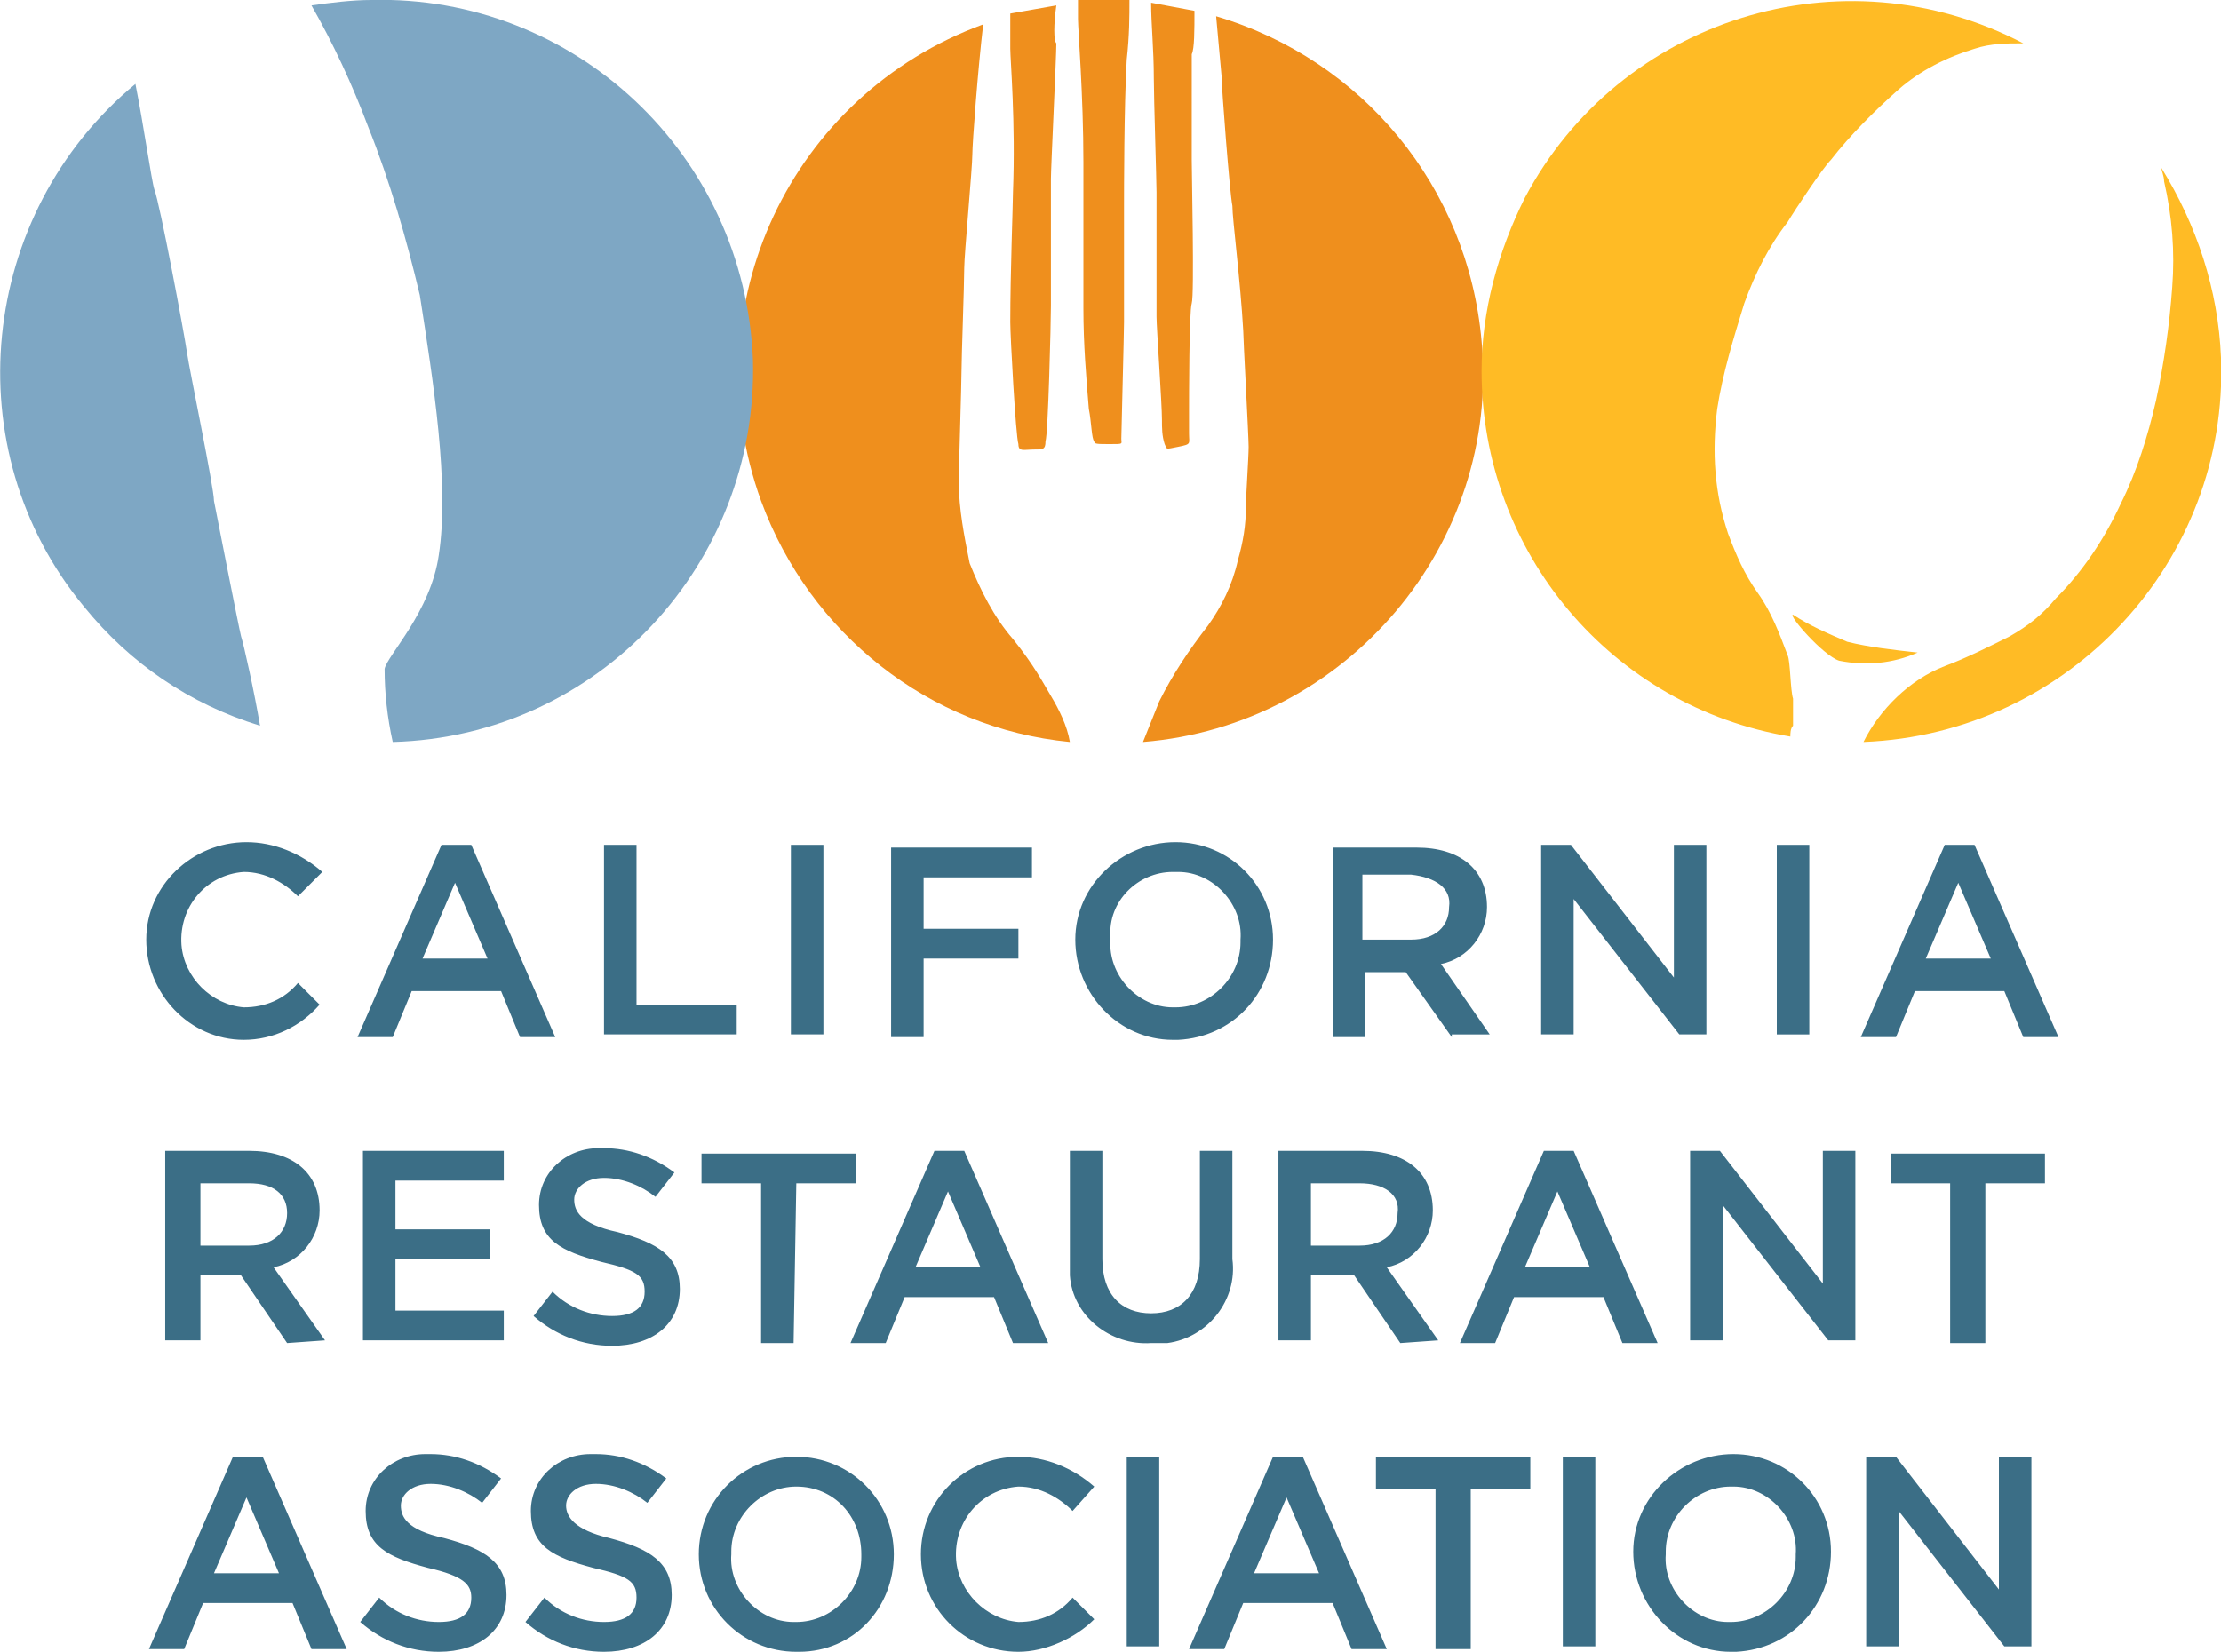 <svg id="Layer_1" xmlns="http://www.w3.org/2000/svg" viewBox="0 0 82 61"><style>.st0{fill:#ef8f1d}.st1{fill:#ffbb25}.st2{fill:#7ea7c4}.st3{fill:#3b6e86}</style><title>Asset 2</title><g id="Layer_2"><g id="Header"><path class="st0" d="M39 .2c-.6.1-1.1.2-1.7.3v1.3c0 .4.2 2.7.1 5.3 0 .4-.1 3-.1 4.8 0 .5.2 4.2.3 4.5 0 .3.2.2.6.2.3 0 .4 0 .4-.3.1-.3.2-4.4.2-5V6.6c0-.4.2-4.5.2-5-.1-.1-.1-.7 0-1.4zm5.1.2C43.6.3 43 .2 42.5.1c0 .8.1 1.7.1 2.8 0 .7.1 3.8.1 4.2v4.6c0 .4.2 3.2.2 3.8 0 .3 0 .6.1.9.1.2 0 .2.5.1s.4-.1.4-.5v-.8c0-.4 0-3.7.1-4 .1-.3 0-4.8 0-5.3V2c.1-.2.1-.9.1-1.6zm-4.3.3c0 .4.2 2.8.2 5.3v5.4c0 1.3.1 2.5.2 3.7.1.5.1 1.1.2 1.2 0 .1.1.1.6.1s.4 0 .4-.2.1-3.9.1-4.3V7.6c0-.5 0-3.7.1-5.4.1-.9.1-1.6.1-2.2h-1.9v.7z"/><path class="st0" d="M44.9.6l.2 2.2c0 .4.3 4.3.4 4.8 0 .5.3 2.8.4 4.6 0 .3.2 3.9.2 4.3 0 .4-.1 1.8-.1 2.2 0 .7-.1 1.3-.3 2-.2.9-.6 1.7-1.1 2.4-.7.9-1.3 1.8-1.8 2.8l-.6 1.5c7.5-.6 13.2-7.3 12.5-14.8-.5-5.7-4.4-10.4-9.8-12zm-6.1 25.1c-.3-.5-.6-1.1-1.4-2.1-.7-.8-1.2-1.8-1.6-2.8-.2-1-.4-2-.4-3 0-.6.1-3.6.1-4.1 0-.5.1-3.2.1-3.8 0-.5.3-3.7.3-4.2 0-.4.2-3.1.4-4.8-7.1 2.6-10.8 10.4-8.2 17.6 1.8 4.9 6.2 8.4 11.4 8.9-.1-.6-.4-1.2-.7-1.7z"/><path class="st1" d="M79.8 6.2c0 .1.1.3.1.5.3 1.3.4 2.6.3 3.9-.1 1.4-.3 2.8-.6 4.2-.3 1.3-.7 2.6-1.3 3.8-.6 1.3-1.4 2.5-2.4 3.5-.5.6-1 1-1.7 1.4-.8.4-1.6.8-2.4 1.1-1.3.5-2.4 1.6-3 2.8 7.6-.3 13.5-6.7 13.2-14.2-.1-2.5-.9-4.9-2.2-7zM66 24.2c-.3-.8-.6-1.6-1.1-2.3-.5-.7-.8-1.4-1.1-2.2-.5-1.5-.6-3-.4-4.6.2-1.3.6-2.6 1-3.9.4-1.1.9-2.1 1.6-3 .3-.5 1.3-2 1.6-2.3.7-.9 1.6-1.8 2.5-2.6.8-.7 1.8-1.2 2.8-1.5.6-.2 1.2-.2 1.8-.2C68-1.9 59.8.7 56.3 7.3c-1 2-1.6 4.2-1.6 6.4 0 6.7 4.8 12.4 11.4 13.5 0-.1 0-.3.1-.4v-1c-.1-.3-.1-1.4-.2-1.6zm4.8-.1c-.9-.1-1.8-.2-2.6-.4-.7-.3-1.4-.6-2-1-.2 0 1.1 1.5 1.7 1.7 1 .2 2 .1 2.9-.3z"/><path class="st2" d="M13.7 0c-.7 0-1.5.1-2.2.2.8 1.4 1.5 2.9 2.1 4.5.8 2 1.4 4.1 1.9 6.2.5 3.2 1.1 7 .7 9.6-.3 2.1-1.9 3.7-2 4.2 0 .9.1 1.8.3 2.7 7.6-.2 13.5-6.6 13.3-14.1C27.5 5.7 21.2-.2 13.7 0zM8.9 23.5c-.1-.4-.9-4.5-1-5 0-.5-.9-4.8-1-5.5s-1-5.5-1.2-6c-.1-.3-.4-2.4-.7-3.9-5.8 4.8-6.7 13.5-1.9 19.3C4.8 24.5 7 26 9.6 26.8c-.2-1.2-.6-3-.7-3.3z"/><path class="st3" d="M9 38.4c-2 0-3.6-1.7-3.6-3.7s1.7-3.6 3.7-3.6c1 0 2 .4 2.8 1.1l-.9.9c-.5-.5-1.2-.9-2-.9-1.4.1-2.4 1.3-2.3 2.7.1 1.2 1.1 2.2 2.3 2.3.8 0 1.5-.3 2-.9l.8.8c-.7.8-1.7 1.3-2.8 1.3zm11.5-.1h-1.3l-.7-1.7h-3.3l-.7 1.7h-1.3l3.1-7.1h1.1l3.1 7.1zm-3.7-5.7l-1.2 2.8H18l-1.2-2.8zm5.5-1.4h1.2v5.9h3.7v1.1h-4.9v-7zm8.1 0v7h-1.2v-7h1.2zm7.7 1.2h-4v1.9h3.5v1.1h-3.5v2.9h-1.2v-7h5.2v1.1zm5.2 6c-2 0-3.6-1.7-3.6-3.7s1.7-3.6 3.7-3.6 3.6 1.6 3.6 3.6-1.5 3.6-3.5 3.7h-.2zm0-6.2c-1.3 0-2.4 1.1-2.3 2.4v.1c-.1 1.3 1 2.5 2.3 2.5h.1c1.3 0 2.4-1.1 2.4-2.4v-.1c.1-1.3-1-2.5-2.3-2.5h-.2zm10.3 6.1l-1.7-2.4h-1.5v2.4h-1.2v-7h3.1c1.6 0 2.6.8 2.6 2.2 0 1-.7 1.9-1.7 2.1l1.8 2.6h-1.4zm-1.5-6h-1.8v2.4h1.8c.9 0 1.4-.5 1.4-1.2.1-.7-.5-1.1-1.4-1.2zm9.7-1.1H63v7h-1l-3.9-5v5h-1.2v-7H58l3.8 4.9v-4.9zm5 0v7h-1.2v-7h1.2zm9.2 7.1h-1.3l-.7-1.7h-3.3l-.7 1.7h-1.3l3.1-7.1h1.1l3.1 7.1zm-3.7-5.7l-1.2 2.8h2.4l-1.2-2.8zm-61.7 17l-1.7-2.5H7.4v2.4H6.1v-7h3.1c1.6 0 2.6.8 2.6 2.2 0 1-.7 1.9-1.7 2.1l1.9 2.7-1.4.1zm-1.4-5.9H7.4V46h1.8c.9 0 1.4-.5 1.4-1.2s-.5-1.1-1.4-1.1zm9.4-.1h-4v1.8h3.5v1.1h-3.5v1.9h4v1.1h-5.2v-7h5.2v1.1zm4.2 1.9c1.5.4 2.3.9 2.3 2.1 0 1.3-1 2.1-2.5 2.1-1.1 0-2.1-.4-2.9-1.1l.7-.9c.6.6 1.4.9 2.2.9.8 0 1.2-.3 1.2-.9s-.3-.8-1.6-1.1c-1.5-.4-2.3-.8-2.3-2.1 0-1.2 1-2.1 2.2-2.1h.2c.9 0 1.8.3 2.6.9l-.7.9c-.5-.4-1.2-.7-1.9-.7s-1.1.4-1.1.8.2.9 1.6 1.2zm6.5 4.1h-1.2v-5.9h-2.2v-1.1h5.7v1.1h-2.2l-.1 5.9zm9.4 0h-1.3l-.7-1.7h-3.3l-.7 1.7h-1.3l3.1-7.1h1.1l3.1 7.1zM35 44l-1.2 2.8h2.4L35 44zm10.5 2.5c.2 1.5-.9 2.9-2.4 3.1h-.6c-1.5.1-2.9-1-3-2.5v-4.6h1.2v4c0 1.3.7 2 1.8 2s1.8-.7 1.8-2v-4h1.2v4zm6.2 3.1L50 47.1h-1.6v2.4h-1.2v-7h3.1c1.6 0 2.6.8 2.6 2.2 0 1-.7 1.9-1.7 2.1l1.9 2.7-1.4.1zm-1.5-5.9h-1.8V46h1.8c.9 0 1.4-.5 1.4-1.2.1-.7-.5-1.1-1.4-1.1zm11 5.9h-1.3l-.7-1.7h-3.3l-.7 1.7h-1.3l3.1-7.1h1.1l3.1 7.1zM57.5 44l-1.2 2.8h2.4L57.5 44zm9.8-1.5h1.2v7h-1l-3.9-5v5h-1.2v-7h1.1l3.8 4.9v-4.9zm6 7.1H72v-5.9h-2.2v-1.1h5.7v1.1h-2.2v5.9zM12.8 60.9h-1.3l-.7-1.7H7.5l-.7 1.7H5.5l3.1-7.1h1.1l3.1 7.1zm-3.7-5.6l-1.2 2.8h2.4l-1.2-2.8zm7.3 1.5c1.5.4 2.3.9 2.3 2.1 0 1.3-1 2.1-2.5 2.1-1.1 0-2.1-.4-2.9-1.1l.7-.9c.6.6 1.4.9 2.2.9.8 0 1.2-.3 1.2-.9 0-.5-.3-.8-1.6-1.1-1.5-.4-2.3-.8-2.3-2.1 0-1.2 1-2.1 2.2-2.1h.2c.9 0 1.8.3 2.6.9l-.7.9c-.5-.4-1.2-.7-1.9-.7s-1.1.4-1.1.8.2.9 1.6 1.2zm6.1 0c1.5.4 2.3.9 2.3 2.1 0 1.3-1 2.1-2.5 2.1-1.1 0-2.1-.4-2.9-1.1l.7-.9c.6.6 1.4.9 2.2.9.8 0 1.2-.3 1.2-.9s-.3-.8-1.6-1.1c-1.5-.4-2.3-.8-2.3-2.1 0-1.2 1-2.1 2.2-2.1h.2c.9 0 1.8.3 2.6.9l-.7.9c-.5-.4-1.2-.7-1.9-.7s-1.1.4-1.1.8.3.9 1.6 1.2zm6.9 4.2c-2 0-3.6-1.6-3.6-3.6s1.6-3.6 3.6-3.6 3.6 1.6 3.6 3.6-1.5 3.6-3.5 3.6h-.1zm0-6.1c-1.3 0-2.4 1.1-2.4 2.4v.1c-.1 1.3 1 2.5 2.3 2.5h.1c1.3 0 2.4-1.1 2.4-2.4v-.1c0-1.4-1-2.5-2.4-2.5zm8.2 6.1c-2 0-3.6-1.6-3.6-3.6s1.6-3.6 3.6-3.6c1 0 2 .4 2.8 1.1l-.8.9c-.5-.5-1.2-.9-2-.9-1.4.1-2.4 1.3-2.3 2.7.1 1.2 1.1 2.2 2.3 2.3.8 0 1.5-.3 2-.9l.8.8c-.7.7-1.8 1.2-2.8 1.2zm5.2-7.2v7h-1.2v-7h1.2zm8.4 7.1h-1.3l-.7-1.7h-3.3l-.7 1.7h-1.3l3.1-7.1h1.1l3.1 7.1zm-3.7-5.6l-1.2 2.8h2.4l-1.2-2.8zm6.8 5.6H53V55h-2.2v-1.2h5.7V55h-2.2v5.9zm4.6-7.1v7h-1.2v-7h1.2zm5 7.2c-2 0-3.6-1.7-3.6-3.7s1.7-3.6 3.7-3.6 3.6 1.6 3.6 3.6-1.5 3.6-3.5 3.7h-.2zm0-6.1c-1.3 0-2.4 1.1-2.4 2.4v.1c-.1 1.3 1 2.5 2.3 2.5h.1c1.3 0 2.4-1.1 2.4-2.4v-.1c.1-1.3-1-2.5-2.3-2.5h-.1zm9.9-1.1H75v7h-1l-3.9-5v5h-1.2v-7H70l3.8 4.9v-4.9z"/></g></g></svg>